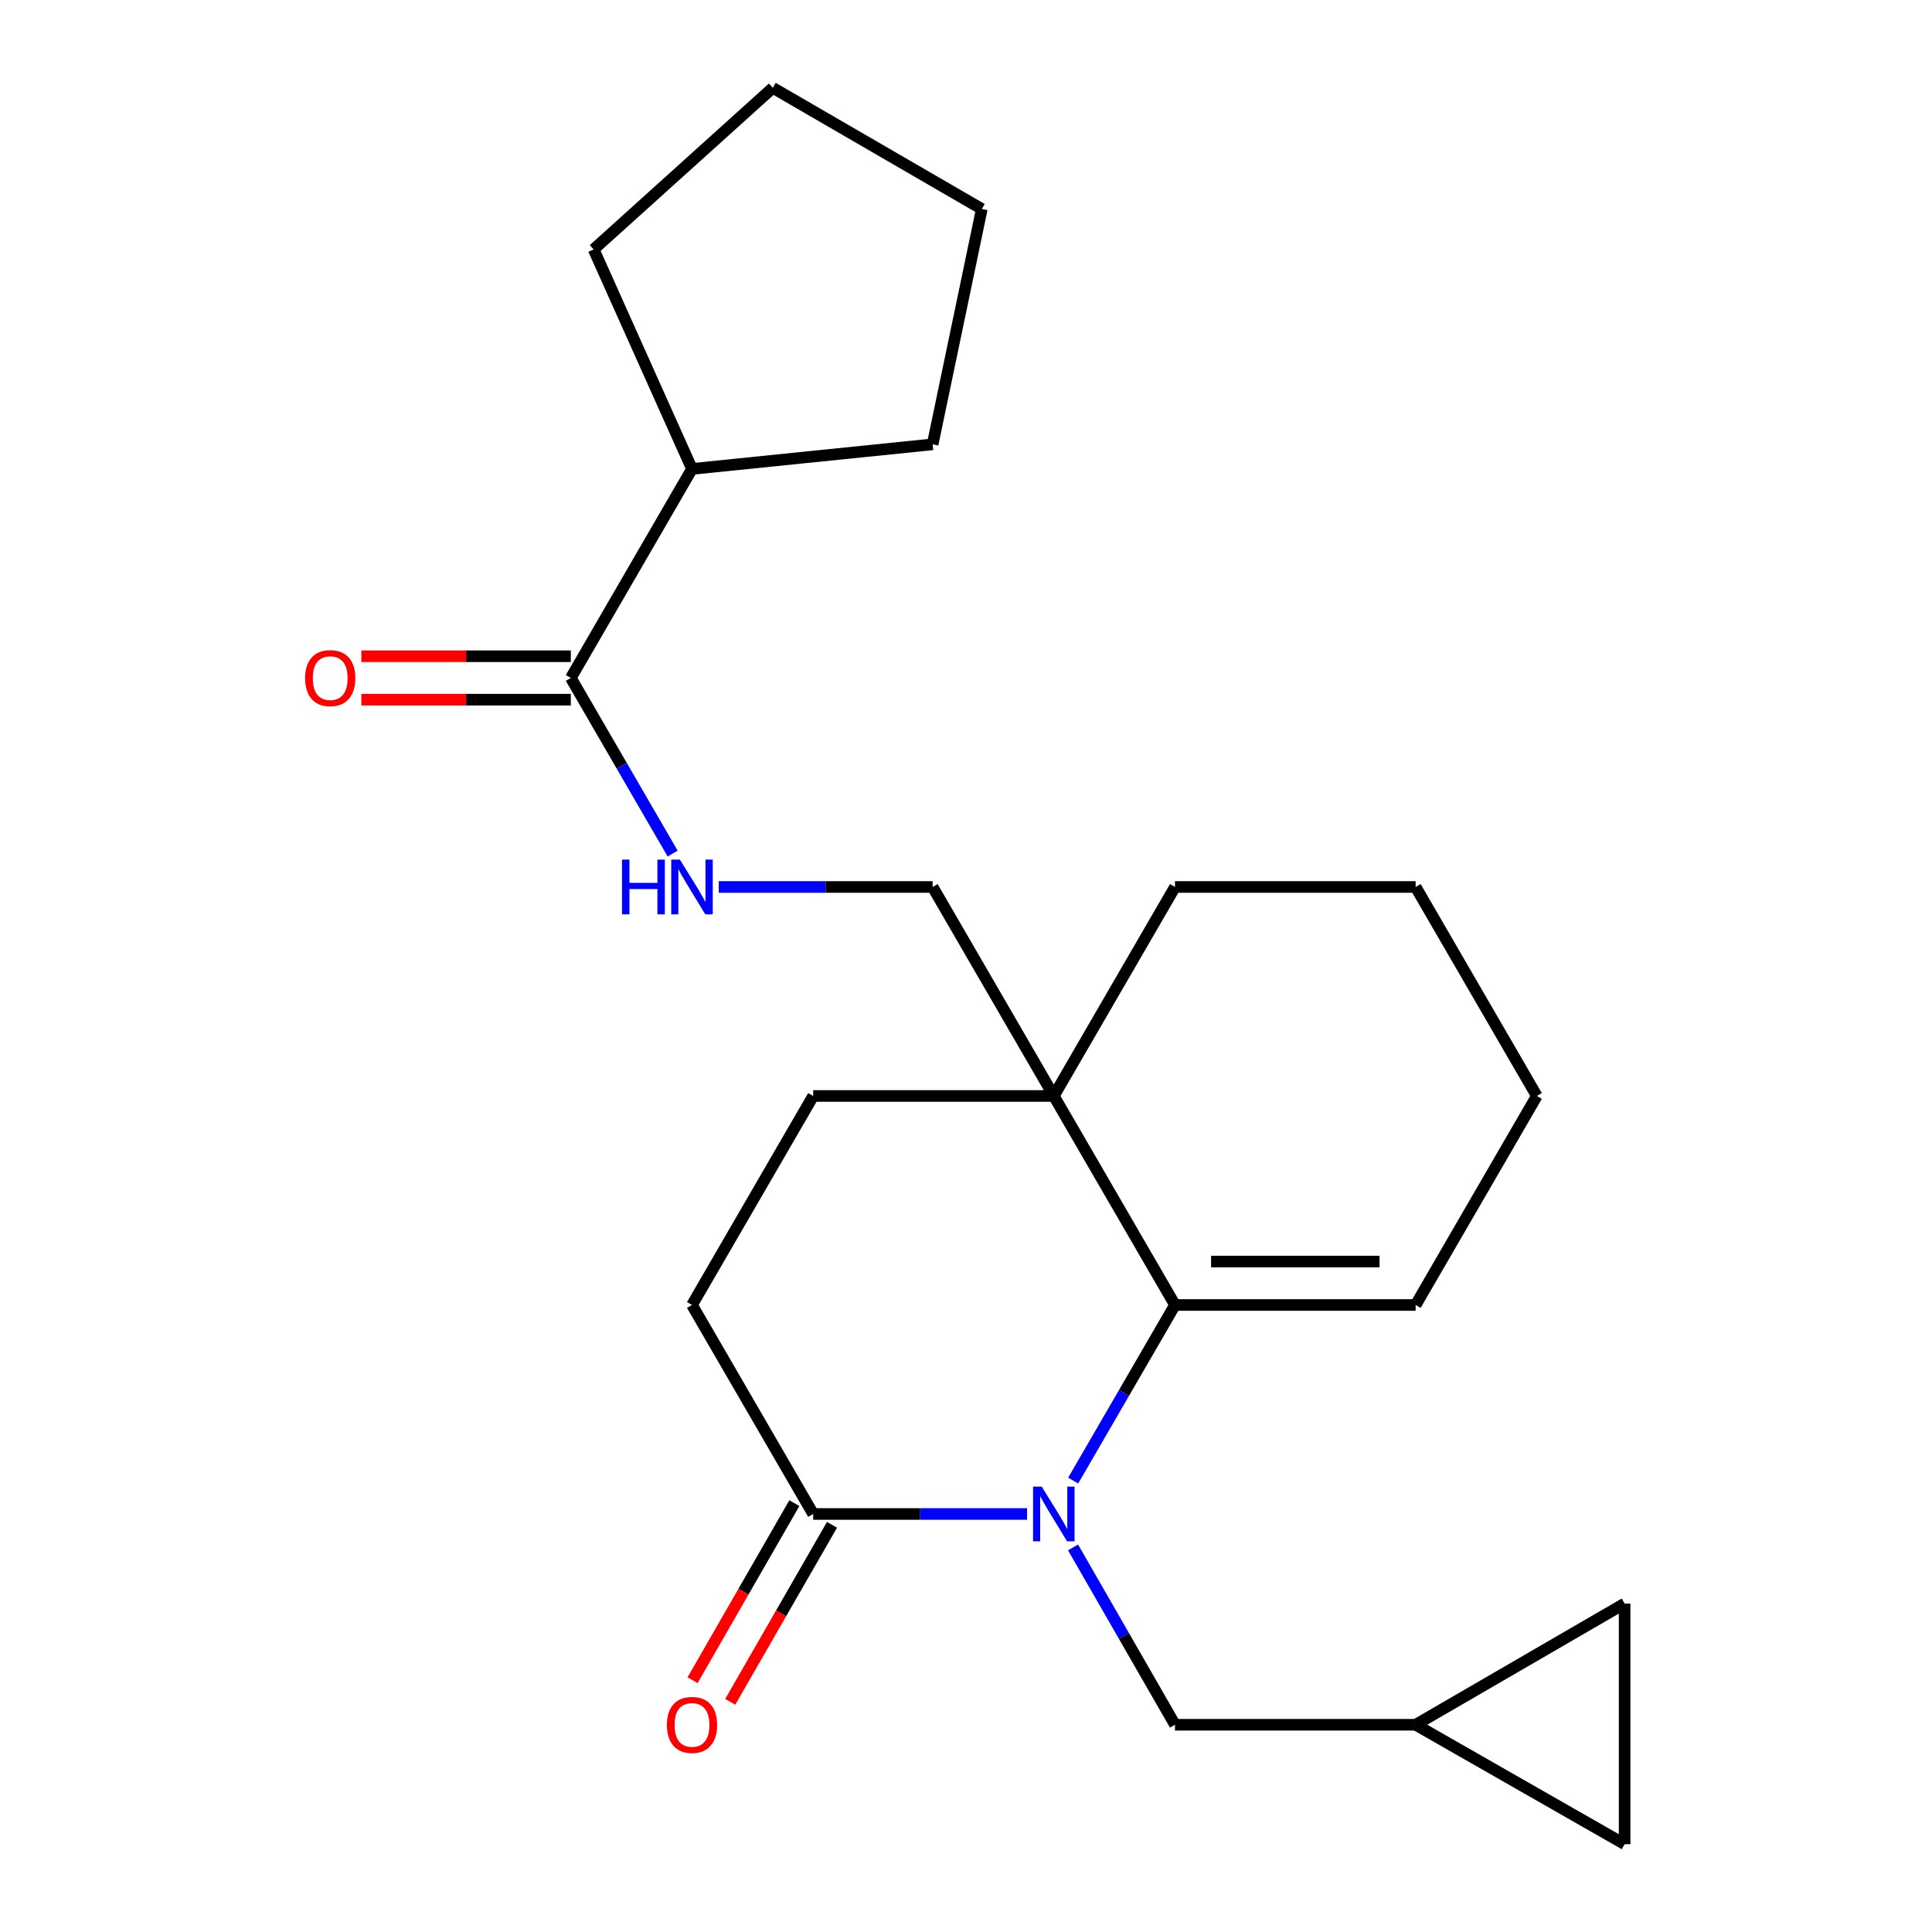 <?xml version='1.0' encoding='iso-8859-1'?>
<svg version='1.1' baseProfile='full'
              xmlns='http://www.w3.org/2000/svg'
                      xmlns:rdkit='http://www.rdkit.org/xml'
                      xmlns:xlink='http://www.w3.org/1999/xlink'
                  xml:space='preserve'
width='1000px' height='1000px' viewBox='0 0 1000 1000'>
<!-- END OF HEADER -->
<rect style='opacity:1.0;fill:#FFFFFF;stroke:none' width='1000' height='1000' x='0' y='0'> </rect>
<path class='bond-0' d='M 555.475,766.347 L 581.826,720.903' style='fill:none;fill-rule:evenodd;stroke:#0000FF;stroke-width:6px;stroke-linecap:butt;stroke-linejoin:miter;stroke-opacity:1' />
<path class='bond-0' d='M 581.826,720.903 L 608.177,675.458' style='fill:none;fill-rule:evenodd;stroke:#000000;stroke-width:6px;stroke-linecap:butt;stroke-linejoin:miter;stroke-opacity:1' />
<path class='bond-1' d='M 531.598,783.633 L 476.251,783.633' style='fill:none;fill-rule:evenodd;stroke:#0000FF;stroke-width:6px;stroke-linecap:butt;stroke-linejoin:miter;stroke-opacity:1' />
<path class='bond-1' d='M 476.251,783.633 L 420.903,783.633' style='fill:none;fill-rule:evenodd;stroke:#000000;stroke-width:6px;stroke-linecap:butt;stroke-linejoin:miter;stroke-opacity:1' />
<path class='bond-2' d='M 555.402,800.94 L 581.789,846.836' style='fill:none;fill-rule:evenodd;stroke:#0000FF;stroke-width:6px;stroke-linecap:butt;stroke-linejoin:miter;stroke-opacity:1' />
<path class='bond-2' d='M 581.789,846.836 L 608.177,892.733' style='fill:none;fill-rule:evenodd;stroke:#000000;stroke-width:6px;stroke-linecap:butt;stroke-linejoin:miter;stroke-opacity:1' />
<path class='bond-3' d='M 608.177,675.458 L 545.452,567.271' style='fill:none;fill-rule:evenodd;stroke:#000000;stroke-width:6px;stroke-linecap:butt;stroke-linejoin:miter;stroke-opacity:1' />
<path class='bond-4' d='M 608.177,675.458 L 732.726,675.458' style='fill:none;fill-rule:evenodd;stroke:#000000;stroke-width:6px;stroke-linecap:butt;stroke-linejoin:miter;stroke-opacity:1' />
<path class='bond-4' d='M 626.859,652.976 L 714.044,652.976' style='fill:none;fill-rule:evenodd;stroke:#000000;stroke-width:6px;stroke-linecap:butt;stroke-linejoin:miter;stroke-opacity:1' />
<path class='bond-5' d='M 545.452,567.271 L 482.728,459.096' style='fill:none;fill-rule:evenodd;stroke:#000000;stroke-width:6px;stroke-linecap:butt;stroke-linejoin:miter;stroke-opacity:1' />
<path class='bond-6' d='M 545.452,567.271 L 608.177,459.096' style='fill:none;fill-rule:evenodd;stroke:#000000;stroke-width:6px;stroke-linecap:butt;stroke-linejoin:miter;stroke-opacity:1' />
<path class='bond-7' d='M 545.452,567.271 L 420.903,567.271' style='fill:none;fill-rule:evenodd;stroke:#000000;stroke-width:6px;stroke-linecap:butt;stroke-linejoin:miter;stroke-opacity:1' />
<path class='bond-8' d='M 420.903,783.633 L 358.178,675.458' style='fill:none;fill-rule:evenodd;stroke:#000000;stroke-width:6px;stroke-linecap:butt;stroke-linejoin:miter;stroke-opacity:1' />
<path class='bond-9' d='M 411.158,778.031 L 384.816,823.847' style='fill:none;fill-rule:evenodd;stroke:#000000;stroke-width:6px;stroke-linecap:butt;stroke-linejoin:miter;stroke-opacity:1' />
<path class='bond-9' d='M 384.816,823.847 L 358.475,869.664' style='fill:none;fill-rule:evenodd;stroke:#FF0000;stroke-width:6px;stroke-linecap:butt;stroke-linejoin:miter;stroke-opacity:1' />
<path class='bond-9' d='M 430.648,789.236 L 404.307,835.053' style='fill:none;fill-rule:evenodd;stroke:#000000;stroke-width:6px;stroke-linecap:butt;stroke-linejoin:miter;stroke-opacity:1' />
<path class='bond-9' d='M 404.307,835.053 L 377.965,880.869' style='fill:none;fill-rule:evenodd;stroke:#FF0000;stroke-width:6px;stroke-linecap:butt;stroke-linejoin:miter;stroke-opacity:1' />
<path class='bond-10' d='M 295.454,350.908 L 321.805,396.359' style='fill:none;fill-rule:evenodd;stroke:#000000;stroke-width:6px;stroke-linecap:butt;stroke-linejoin:miter;stroke-opacity:1' />
<path class='bond-10' d='M 321.805,396.359 L 348.156,441.809' style='fill:none;fill-rule:evenodd;stroke:#0000FF;stroke-width:6px;stroke-linecap:butt;stroke-linejoin:miter;stroke-opacity:1' />
<path class='bond-11' d='M 295.454,339.667 L 241.242,339.667' style='fill:none;fill-rule:evenodd;stroke:#000000;stroke-width:6px;stroke-linecap:butt;stroke-linejoin:miter;stroke-opacity:1' />
<path class='bond-11' d='M 241.242,339.667 L 187.031,339.667' style='fill:none;fill-rule:evenodd;stroke:#FF0000;stroke-width:6px;stroke-linecap:butt;stroke-linejoin:miter;stroke-opacity:1' />
<path class='bond-11' d='M 295.454,362.149 L 241.242,362.149' style='fill:none;fill-rule:evenodd;stroke:#000000;stroke-width:6px;stroke-linecap:butt;stroke-linejoin:miter;stroke-opacity:1' />
<path class='bond-11' d='M 241.242,362.149 L 187.031,362.149' style='fill:none;fill-rule:evenodd;stroke:#FF0000;stroke-width:6px;stroke-linecap:butt;stroke-linejoin:miter;stroke-opacity:1' />
<path class='bond-12' d='M 295.454,350.908 L 358.178,242.72' style='fill:none;fill-rule:evenodd;stroke:#000000;stroke-width:6px;stroke-linecap:butt;stroke-linejoin:miter;stroke-opacity:1' />
<path class='bond-13' d='M 608.177,892.733 L 732.726,892.733' style='fill:none;fill-rule:evenodd;stroke:#000000;stroke-width:6px;stroke-linecap:butt;stroke-linejoin:miter;stroke-opacity:1' />
<path class='bond-14' d='M 372.032,459.096 L 427.38,459.096' style='fill:none;fill-rule:evenodd;stroke:#0000FF;stroke-width:6px;stroke-linecap:butt;stroke-linejoin:miter;stroke-opacity:1' />
<path class='bond-14' d='M 427.38,459.096 L 482.728,459.096' style='fill:none;fill-rule:evenodd;stroke:#000000;stroke-width:6px;stroke-linecap:butt;stroke-linejoin:miter;stroke-opacity:1' />
<path class='bond-15' d='M 732.726,892.733 L 840.901,829.996' style='fill:none;fill-rule:evenodd;stroke:#000000;stroke-width:6px;stroke-linecap:butt;stroke-linejoin:miter;stroke-opacity:1' />
<path class='bond-16' d='M 732.726,892.733 L 840.901,954.545' style='fill:none;fill-rule:evenodd;stroke:#000000;stroke-width:6px;stroke-linecap:butt;stroke-linejoin:miter;stroke-opacity:1' />
<path class='bond-17' d='M 840.901,829.996 L 840.901,954.545' style='fill:none;fill-rule:evenodd;stroke:#000000;stroke-width:6px;stroke-linecap:butt;stroke-linejoin:miter;stroke-opacity:1' />
<path class='bond-18' d='M 420.903,567.271 L 358.178,675.458' style='fill:none;fill-rule:evenodd;stroke:#000000;stroke-width:6px;stroke-linecap:butt;stroke-linejoin:miter;stroke-opacity:1' />
<path class='bond-19' d='M 732.726,675.458 L 795.45,567.271' style='fill:none;fill-rule:evenodd;stroke:#000000;stroke-width:6px;stroke-linecap:butt;stroke-linejoin:miter;stroke-opacity:1' />
<path class='bond-20' d='M 358.178,242.72 L 307.269,129.1' style='fill:none;fill-rule:evenodd;stroke:#000000;stroke-width:6px;stroke-linecap:butt;stroke-linejoin:miter;stroke-opacity:1' />
<path class='bond-21' d='M 358.178,242.72 L 482.728,229.993' style='fill:none;fill-rule:evenodd;stroke:#000000;stroke-width:6px;stroke-linecap:butt;stroke-linejoin:miter;stroke-opacity:1' />
<path class='bond-22' d='M 608.177,459.096 L 732.726,459.096' style='fill:none;fill-rule:evenodd;stroke:#000000;stroke-width:6px;stroke-linecap:butt;stroke-linejoin:miter;stroke-opacity:1' />
<path class='bond-23' d='M 795.45,567.271 L 732.726,459.096' style='fill:none;fill-rule:evenodd;stroke:#000000;stroke-width:6px;stroke-linecap:butt;stroke-linejoin:miter;stroke-opacity:1' />
<path class='bond-24' d='M 307.269,129.1 L 399.995,45.455' style='fill:none;fill-rule:evenodd;stroke:#000000;stroke-width:6px;stroke-linecap:butt;stroke-linejoin:miter;stroke-opacity:1' />
<path class='bond-25' d='M 482.728,229.993 L 508.182,108.179' style='fill:none;fill-rule:evenodd;stroke:#000000;stroke-width:6px;stroke-linecap:butt;stroke-linejoin:miter;stroke-opacity:1' />
<path class='bond-26' d='M 399.995,45.455 L 508.182,108.179' style='fill:none;fill-rule:evenodd;stroke:#000000;stroke-width:6px;stroke-linecap:butt;stroke-linejoin:miter;stroke-opacity:1' />
<path  class='atom-0' d='M 539.192 769.473
L 548.472 784.473
Q 549.392 785.953, 550.872 788.633
Q 552.352 791.313, 552.432 791.473
L 552.432 769.473
L 556.192 769.473
L 556.192 797.793
L 552.312 797.793
L 542.352 781.393
Q 541.192 779.473, 539.952 777.273
Q 538.752 775.073, 538.392 774.393
L 538.392 797.793
L 534.712 797.793
L 534.712 769.473
L 539.192 769.473
' fill='#0000FF'/>
<path  class='atom-6' d='M 321.958 444.936
L 325.798 444.936
L 325.798 456.976
L 340.278 456.976
L 340.278 444.936
L 344.118 444.936
L 344.118 473.256
L 340.278 473.256
L 340.278 460.176
L 325.798 460.176
L 325.798 473.256
L 321.958 473.256
L 321.958 444.936
' fill='#0000FF'/>
<path  class='atom-6' d='M 351.918 444.936
L 361.198 459.936
Q 362.118 461.416, 363.598 464.096
Q 365.078 466.776, 365.158 466.936
L 365.158 444.936
L 368.918 444.936
L 368.918 473.256
L 365.038 473.256
L 355.078 456.856
Q 353.918 454.936, 352.678 452.736
Q 351.478 450.536, 351.118 449.856
L 351.118 473.256
L 347.438 473.256
L 347.438 444.936
L 351.918 444.936
' fill='#0000FF'/>
<path  class='atom-14' d='M 345.178 892.813
Q 345.178 886.013, 348.538 882.213
Q 351.898 878.413, 358.178 878.413
Q 364.458 878.413, 367.818 882.213
Q 371.178 886.013, 371.178 892.813
Q 371.178 899.693, 367.778 903.613
Q 364.378 907.493, 358.178 907.493
Q 351.938 907.493, 348.538 903.613
Q 345.178 899.733, 345.178 892.813
M 358.178 904.293
Q 362.498 904.293, 364.818 901.413
Q 367.178 898.493, 367.178 892.813
Q 367.178 887.253, 364.818 884.453
Q 362.498 881.613, 358.178 881.613
Q 353.858 881.613, 351.498 884.413
Q 349.178 887.213, 349.178 892.813
Q 349.178 898.533, 351.498 901.413
Q 353.858 904.293, 358.178 904.293
' fill='#FF0000'/>
<path  class='atom-15' d='M 157.917 350.988
Q 157.917 344.188, 161.277 340.388
Q 164.637 336.588, 170.917 336.588
Q 177.197 336.588, 180.557 340.388
Q 183.917 344.188, 183.917 350.988
Q 183.917 357.868, 180.517 361.788
Q 177.117 365.668, 170.917 365.668
Q 164.677 365.668, 161.277 361.788
Q 157.917 357.908, 157.917 350.988
M 170.917 362.468
Q 175.237 362.468, 177.557 359.588
Q 179.917 356.668, 179.917 350.988
Q 179.917 345.428, 177.557 342.628
Q 175.237 339.788, 170.917 339.788
Q 166.597 339.788, 164.237 342.588
Q 161.917 345.388, 161.917 350.988
Q 161.917 356.708, 164.237 359.588
Q 166.597 362.468, 170.917 362.468
' fill='#FF0000'/>
</svg>
